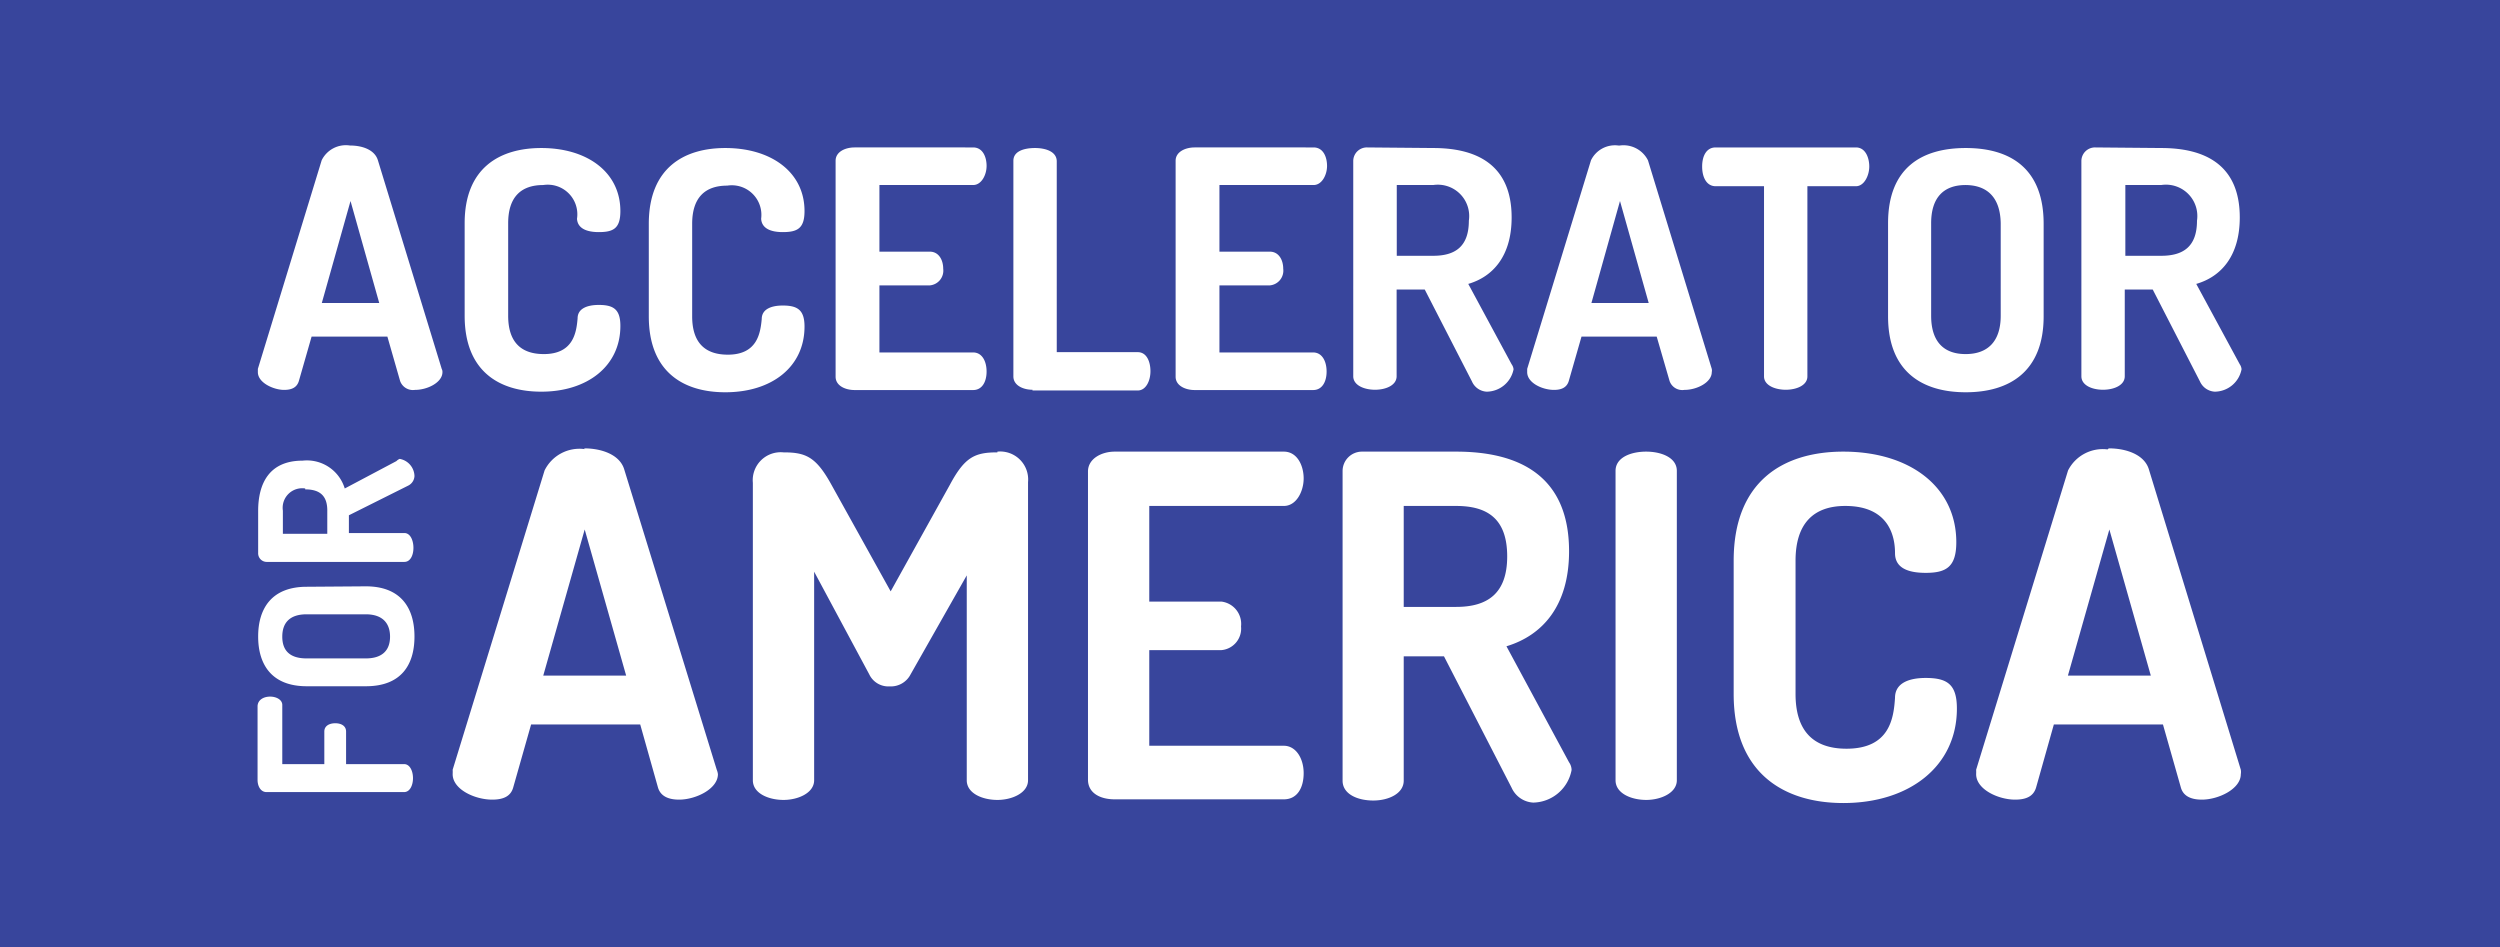 <svg id="Layer_1" data-name="Layer 1" xmlns="http://www.w3.org/2000/svg" viewBox="0 0 168.89 64"><rect x="0" y="0" width="168.89" height="64" fill="#808080" stroke="none"/><defs><style>.cls-1{fill:#e91e63;fill-opacity:0;}.cls-2{fill:#38459c;}.cls-3{fill:#fff;}</style></defs><path class="cls-1" d="M335.91,0H0V64H336V0Z"/><path class="cls-2" d="M168.85,0H0V64H168.89V0Z"/><path class="cls-3" d="M124.53,30.51c4.48,0,7.63,2.37,7.63,6.12,0,1.68-.69,2.07-2.07,2.07-1.21,0-2.07-.34-2.07-1.33s-.3-3.19-3.36-3.19c-2.16,0-3.36,1.2-3.36,3.7v9c0,2.5,1.2,3.7,3.44,3.7,2.93,0,3.19-2.07,3.28-3.44,0-1,.95-1.34,2.07-1.34,1.46,0,2.11.43,2.11,2.07,0,3.88-3.19,6.38-7.67,6.38-4,0-7.41-2-7.41-7.37v-9C117.12,32.5,120.48,30.51,124.53,30.51Zm-26.16,0c4.22,0,7.63,1.6,7.63,6.73,0,3.7-1.81,5.69-4.23,6.42L106,51.5a.91.91,0,0,1,.17.52,2.69,2.69,0,0,1-2.59,2.2,1.7,1.7,0,0,1-1.46-1l-4.57-8.88H94.83v8.4c0,.86-1,1.34-2.06,1.34s-2.07-.43-2.07-1.34V31.81h0A1.31,1.31,0,0,1,92,30.51Zm12.84,0c1,0,2.07.39,2.07,1.3v20.9c0,.86-1.08,1.33-2.07,1.33s-2.07-.43-2.07-1.33V31.81C109.14,30.9,110.18,30.51,111.21,30.51Zm-24.48,0c.91,0,1.34.95,1.34,1.81s-.48,1.86-1.34,1.86H77.64v6.46h4.87a1.52,1.52,0,0,1,1.33,1.68,1.46,1.46,0,0,1-1.33,1.6H77.64v6.46h9.09c.82,0,1.34.86,1.34,1.85S87.64,54,86.73,54H75.31c-1,0-1.81-.43-1.81-1.33V31.85c0-.86.91-1.34,1.81-1.34Zm-19.35,0a1.89,1.89,0,0,1,2.07,2.06V52.71c0,.86-1.08,1.33-2.07,1.33s-2.07-.43-2.07-1.33V38.87l-3.79,6.68a1.5,1.5,0,0,1-1.42.82,1.43,1.43,0,0,1-1.38-.82L55,38.62V52.71c0,.86-1.08,1.33-2.07,1.33s-2.07-.43-2.07-1.33V32.62a1.89,1.89,0,0,1,2.07-2.06c1.51,0,2.2.3,3.24,2.19l4,7.2,4-7.2C65.18,30.86,65.87,30.56,67.38,30.56Zm75.08-.22c1.2,0,2.41.43,2.71,1.42L151.38,52a.88.88,0,0,1,0,.3c0,1-1.51,1.72-2.63,1.72-.69,0-1.25-.21-1.42-.82l-1.21-4.26h-7.37l-1.2,4.26c-.18.61-.69.82-1.42.82-1.13,0-2.63-.69-2.63-1.72a2.78,2.78,0,0,0,0-.3l6.21-20.22a2.63,2.63,0,0,1,2.67-1.42Zm-103,0c1.2,0,2.41.43,2.71,1.42L48.42,52a1.12,1.12,0,0,1,.08.3c0,1-1.5,1.72-2.62,1.72-.69,0-1.25-.21-1.43-.82l-1.2-4.26H35.88l-1.21,4.26c-.17.61-.69.82-1.42.82-1.17,0-2.67-.69-2.67-1.72a2.78,2.78,0,0,0,0-.3l6.21-20.22A2.63,2.63,0,0,1,39.5,30.34ZM18.25,47.06c.43,0,.82.22.82.56v4h2.84v-2.2c0-.39.35-.56.74-.56s.73.17.73.56v2.2H27.3c.39,0,.6.47.6.95s-.21.94-.6.94H18v0c-.38,0-.6-.39-.6-.82v-5C17.43,47.24,17.86,47.06,18.25,47.06Zm6.46-7.45C27.08,39.61,28,41.07,28,43s-.91,3.36-3.28,3.36h-4c-2.37,0-3.28-1.47-3.28-3.36s.91-3.36,3.28-3.36ZM142.5,35.77l-2.8,9.87h5.6Zm-103,0-2.8,9.87h5.6ZM24.71,41.5h-4c-1.12,0-1.64.56-1.64,1.51s.52,1.47,1.64,1.47h4c1.13,0,1.64-.56,1.64-1.47S25.84,41.5,24.71,41.5Zm73.66-7.32H94.83V41h3.54c2.07,0,3.45-.86,3.45-3.41S100.48,34.18,98.37,34.18ZM27,31a1.21,1.21,0,0,1,1,1.16.76.76,0,0,1-.43.65l-4,2v1.2h3.75c.39,0,.61.48.61,1s-.22.95-.61.95H18a.58.58,0,0,1-.56-.6V34.52c0-1.85.74-3.4,3-3.4A2.67,2.67,0,0,1,23.29,33l3.49-1.85A.67.67,0,0,1,27,31Zm-6.38,2a1.32,1.32,0,0,0-1.51,1.5v1.56h3V34.56C22.13,33.62,21.74,33.06,20.62,33.06ZM132.8,10c3,0,5.26,1.37,5.26,5.12v6.25c0,3.75-2.33,5.13-5.26,5.13s-5.25-1.38-5.25-5.13V15.08C127.55,11.33,129.83,10,132.8,10ZM49,10c3.1,0,5.35,1.63,5.35,4.26,0,1.17-.48,1.42-1.47,1.42-.82,0-1.42-.25-1.46-.9a2,2,0,0,0-2.29-2.24c-1.51,0-2.37.82-2.37,2.58v6.25c0,1.77.86,2.59,2.41,2.59,2,0,2.2-1.47,2.29-2.41,0-.69.69-.91,1.42-.91,1,0,1.47.3,1.47,1.42,0,2.72-2.2,4.44-5.35,4.44-2.84,0-5.17-1.38-5.17-5.13V15.08C43.85,11.33,46.22,10,49,10ZM36.57,10c3.1,0,5.34,1.63,5.34,4.26,0,1.17-.47,1.42-1.46,1.42-.82,0-1.43-.25-1.47-.9A2,2,0,0,0,36.7,12.5c-1.51,0-2.37.82-2.37,2.58v6.25c0,1.77.86,2.59,2.41,2.59,2,0,2.2-1.47,2.28-2.41,0-.69.69-.91,1.43-.91,1,0,1.46.3,1.46,1.42,0,2.72-2.24,4.44-5.34,4.44-2.85,0-5.18-1.38-5.18-5.13V15.08C31.39,11.33,33.77,10,36.57,10ZM146,10c2.94,0,5.31,1.12,5.31,4.69,0,2.59-1.25,4-2.94,4.49l2.94,5.43a.67.67,0,0,1,.12.34,1.86,1.86,0,0,1-1.81,1.51,1.17,1.17,0,0,1-1-.69l-3.19-6.21h-1.89v5.86c0,.61-.73.91-1.47.91s-1.46-.3-1.46-.91V10.86a.92.92,0,0,1,.95-.9ZM96.82,10c2.93,0,5.3,1.12,5.3,4.69,0,2.59-1.25,4-2.93,4.49l2.93,5.43a.69.69,0,0,1,.13.34,1.87,1.87,0,0,1-1.81,1.51,1.15,1.15,0,0,1-1-.69l-3.19-6.21h-1.9v5.86c0,.61-.73.91-1.46.91s-1.47-.3-1.47-.91V10.86a.92.92,0,0,1,.95-.9Zm-26.9,0c.74,0,1.47.25,1.47.9V23.79h5.47c.61,0,.86.65.86,1.29s-.3,1.3-.86,1.3H69.75v-.05c-.64,0-1.29-.3-1.29-.9V10.86C68.46,10.21,69.19,10,69.92,10ZM23.64,9.83c.86,0,1.68.3,1.89,1l4.31,14.09a.42.42,0,0,1,.05.22c0,.69-1,1.2-1.86,1.2a.92.92,0,0,1-1-.6l-.86-3H21.05l-.86,3c-.13.43-.47.6-1,.6-.69,0-1.77-.47-1.77-1.2,0-.05,0-.13,0-.22l4.31-14.09A1.82,1.82,0,0,1,23.64,9.83Zm42.1.13c.65,0,.91.64.91,1.25s-.35,1.29-.91,1.29H59.41V17h3.4c.61,0,.91.56.91,1.16a1,1,0,0,1-.91,1.12h-3.4v4.53h6.33c.61,0,.91.6.91,1.29s-.3,1.25-.91,1.25h-8c-.65,0-1.29-.3-1.29-.9V10.86c0-.6.64-.9,1.29-.9Zm23,0c.65,0,.91.64.91,1.25s-.35,1.29-.91,1.29H82.38V17h3.4c.61,0,.91.56.91,1.16a1,1,0,0,1-.91,1.12h-3.4v4.53h6.33c.61,0,.91.6.91,1.29s-.3,1.25-.91,1.25h-8c-.64,0-1.29-.3-1.29-.9V10.86c0-.6.65-.9,1.29-.9Zm20.69-.13a1.85,1.85,0,0,1,1.9,1l4.31,14.09a.51.51,0,0,1,0,.22c0,.69-1,1.2-1.85,1.2a.91.91,0,0,1-1-.6l-.87-3h-5.08l-.86,3c-.13.43-.48.6-1,.6-.78,0-1.81-.47-1.81-1.2,0-.05,0-.13,0-.22l4.31-14.09a1.8,1.8,0,0,1,1.85-1Zm15.95.13c.64,0,.9.69.9,1.29s-.34,1.33-.9,1.33h-3.28V25.43c0,.6-.73.9-1.46.9s-1.47-.3-1.47-.9V12.58h-3.27c-.61,0-.91-.6-.91-1.33s.3-1.29.91-1.29Zm7.41,2.54c-1.46,0-2.33.82-2.33,2.58v6.25c0,1.77.87,2.59,2.33,2.59s2.37-.82,2.37-2.59V15.08C135.13,13.32,134.23,12.5,132.76,12.5ZM23.68,13.58l-1.94,6.89h3.88Zm85.76,0-1.93,6.89h3.87ZM96.82,12.5H94.36v4.78h2.46c1.46,0,2.41-.6,2.41-2.37A2.12,2.12,0,0,0,96.82,12.5Zm49.21,0h-2.45v4.78H146c1.47,0,2.42-.6,2.42-2.37A2.12,2.12,0,0,0,146,12.5Z"/></svg>